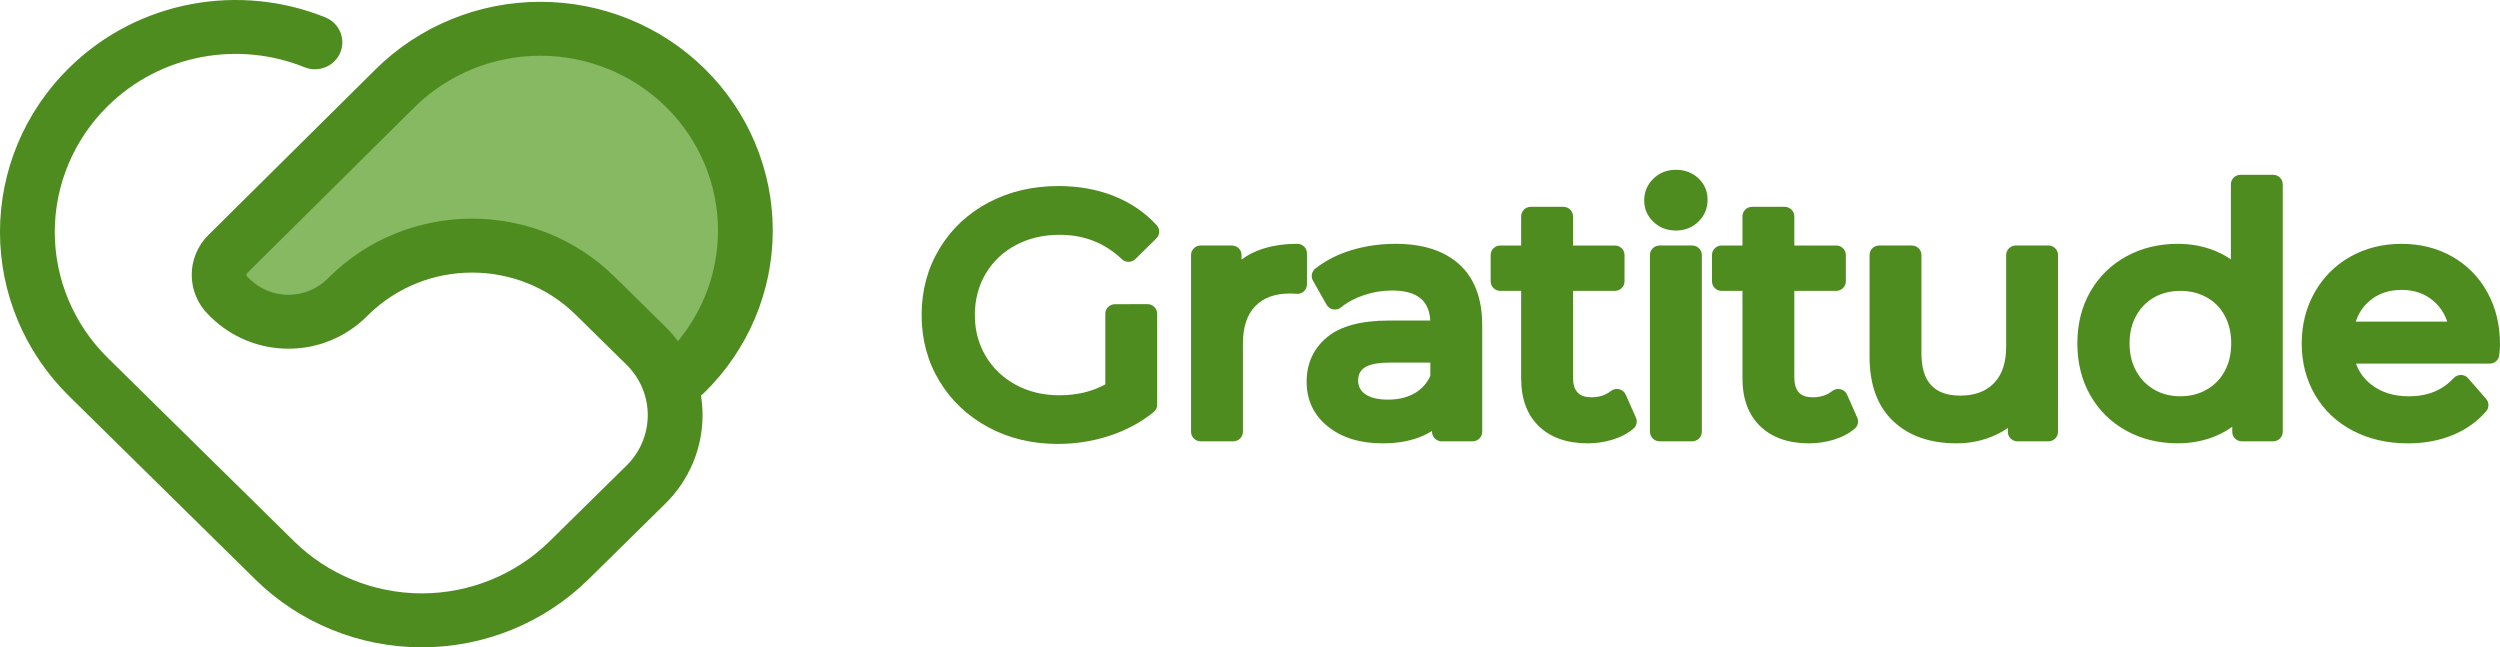 <svg height="29" viewBox="0 0 112 29" width="112" xmlns="http://www.w3.org/2000/svg"><g fill="none" fill-rule="evenodd"><path d="m49.951 13.628c-.239 0-.433.191-.433.426v3.166c-.597.327-1.283.488-2.057.488-.722 0-1.374-.155-1.955-.47-.573-.311-1.022-.738-1.346-1.284-.326-.548-.487-1.162-.487-1.84 0-.687.161-1.306.487-1.855.324-.545.772-.97 1.344-1.276.582-.311 1.24-.464 1.972-.464 1.087 0 2.014.363 2.782 1.091.17.161.44.159.607-.005l.941-.927c.163-.161.17-.419.015-.588-.53-.576-1.173-1.014-1.929-1.313-.742-.293-1.567-.442-2.477-.442-1.159 0-2.202.248-3.128.738-.937.496-1.671 1.187-2.202 2.071-.53.882-.797 1.87-.797 2.967 0 1.097.267 2.084.797 2.961.531.878 1.261 1.568 2.191 2.069.922.497 1.958.747 3.108.747.807 0 1.581-.122 2.323-.366.752-.247 1.41-.601 1.976-1.062.1-.081.157-.201.157-.329v-4.08c0-.235-.194-.426-.433-.426zm42.249-2.204c0-.235-.194-.426-.433-.426h-1.458c-.239 0-.433.191-.433.426v4.095c0 .708-.171 1.261-.548 1.648-.368.378-.874.556-1.509.556-.559 0-.994-.141-1.294-.455-.31-.326-.445-.814-.445-1.45v-4.394c0-.235-.194-.426-.433-.426h-1.458c-.239 0-.433.191-.433.426v4.559c0 1.275.367 2.232 1.06 2.886.692.653 1.634.993 2.835.993.634 0 1.219-.127 1.757-.377.195-.091.376-.195.543-.312 0-0 0 .173 0 .173 0 .235.194.426.433.426h1.382c.239 0 .433-.191.433-.426zm-9.11 7.782c.144-.122.191-.322.115-.494l-.455-1.031c-.054-.122-.163-.212-.294-.244s-.27-.001-.375.082c-.238.189-.528.279-.867.279-.265 0-.475-.059-.618-.209-.152-.16-.21-.396-.21-.695v-3.863h1.875c.239 0 .433-.191.433-.426v-1.181c0-.235-.194-.426-.433-.426h-1.875v-1.307c0-.235-.194-.426-.433-.426h-1.458c-.239 0-.433.191-.433.426v1.307h-.933c-.239 0-.433.191-.433.426v1.181c0 .235.194.426.433.426h.933v3.923c0 .932.278 1.642.799 2.143.518.499 1.243.764 2.185.764.378 0 .744-.054 1.099-.161.376-.113.69-.28.945-.495zm-9.915 0c.144-.122.191-.322.115-.494l-.456-1.031c-.054-.122-.163-.212-.294-.244-.131-.032-.27-.001-.375.082-.238.189-.528.279-.867.279-.265 0-.475-.059-.617-.209-.152-.16-.21-.396-.21-.695v-3.863h1.875c.239 0 .433-.191.433-.426v-1.181c0-.235-.194-.426-.433-.426h-1.875v-1.307c0-.235-.194-.426-.433-.426h-1.458c-.239 0-.433.191-.433.426v1.307h-.933c-.239 0-.433.191-.433.426v1.181c0 .235.194.426.433.426h.933v3.923c0 .932.278 1.642.798 2.143.519.499 1.243.764 2.186.764.378 0 .744-.054 1.099-.161.376-.113.69-.28.944-.495zm29.092-10.95c0-.235-.194-.426-.433-.426h-1.458c-.239 0-.433.191-.433.426v3.364c-.188-.13-.389-.243-.605-.338-.54-.238-1.13-.359-1.771-.359-.858 0-1.626.189-2.306.562-.688.378-1.227.905-1.616 1.582-.384.669-.58 1.44-.58 2.317 0 .876.195 1.65.579 2.323.389.683.929 1.213 1.617 1.591.68.373 1.448.562 2.306.562.664 0 1.272-.129 1.824-.384.219-.101.423-.22.613-.357 0-0 0 .226 0 .226 0 .235.194.426.433.426h1.397c.239 0 .433-.191.433-.426zm-38.192 6.105h-1.871c-1.253 0-2.161.262-2.737.734-.617.506-.93 1.175-.93 2.009 0 .835.326 1.508.974 2.021.61.483 1.42.737 2.435.737.685 0 1.276-.112 1.776-.327.155-.067.299-.143.433-.227 0-0 0 .038 0 .038 0 .235.194.426.433.426h1.382c.239 0 .433-.191.433-.426v-4.783c0-1.208-.357-2.11-1.028-2.72-.662-.601-1.608-.92-2.852-.92-.693 0-1.347.094-1.964.28-.633.191-1.177.469-1.632.83-.164.13-.21.358-.107.539l.607 1.076c.063.111.173.189.3.212s.258-.011.357-.093c.276-.228.616-.408 1.017-.544.409-.139.828-.208 1.256-.208.577 0 1.02.113 1.317.381.254.229.379.553.402.963zm47.925 1.069c0-.874-.189-1.648-.561-2.325-.378-.689-.904-1.225-1.576-1.608-.666-.38-1.424-.573-2.275-.573-.849 0-1.611.192-2.287.572-.682.383-1.218.918-1.606 1.605-.384.68-.578 1.441-.578 2.285 0 .856.2 1.624.596 2.304.4.688.966 1.224 1.699 1.607.717.375 1.538.565 2.465.565.729 0 1.388-.122 1.979-.361.607-.246 1.114-.604 1.523-1.073.139-.159.139-.395.001-.554l-.805-.927c-.081-.093-.198-.148-.323-.149-.124-.002-.244.049-.327.14-.505.549-1.175.816-2.002.816-.68 0-1.251-.175-1.709-.54-.314-.25-.535-.558-.664-.924 0 0 5.987 0 5.987 0.0.221 0 .406-.163.43-.379.023-.199.033-.359.033-.481zm-37.649-4.432c-.239 0-.433.191-.433.426v7.921c0 .235.194.426.433.426h1.458c.239 0 .433-.191.433-.426v-7.921c0-.235-.194-.426-.433-.426zm-18.729.626v-.2c0-.235-.194-.426-.433-.426h-1.397c-.239 0-.433.191-.433.426v7.921c0 .235.194.426.433.426h1.458c.239 0 .433-.191.433-.426v-3.946c0-.727.174-1.293.556-1.686.374-.384.892-.563 1.547-.563.119 0 .213.003.28.012.123.015.247-.023.34-.103.093-.081.146-.197.146-.32v-1.39c0-.235-.194-.426-.433-.426-.784 0-1.449.138-1.997.402-.181.087-.347.187-.5.299zm6.567 6.279c-.445 0-.797-.077-1.048-.26-.199-.145-.296-.346-.296-.599 0-.599.515-.799 1.419-.799h1.814v.593c-.147.325-.371.579-.674.761-.341.206-.748.303-1.216.303zm35.5-.149c-.435 0-.826-.096-1.172-.294-.342-.195-.612-.471-.81-.824-.204-.363-.303-.781-.303-1.251 0-.47.099-.888.303-1.251.197-.352.466-.624.806-.815.347-.194.739-.288 1.175-.288.428 0 .819.095 1.17.289.343.189.61.46.803.81.2.364.297.783.297 1.254 0 .471-.097.89-.297 1.254-.193.352-.462.625-.806.819-.35.198-.739.295-1.166.295zm9.9-4.767c.582 0 1.07.171 1.462.524.276.248.47.547.585.896-0 0-4.096 0-4.096 0 .114-.354.308-.655.586-.901.392-.349.881-.518 1.463-.518zm-32.509-2.66c.407 0 .743-.137 1.012-.401.271-.266.408-.593.408-.982 0-.383-.14-.702-.416-.96-.267-.248-.6-.378-1.004-.378-.407 0-.743.137-1.012.401-.272.268-.408.59-.408.967 0 .38.137.7.412.963.268.257.603.39 1.008.39z" fill="#4e8c20"/><path d="m13.654 7.974-3.369 3.792.135 1.06 1.066.778 2.052.221 1.849-1.086 2.437-1.261 1.369-.611 1.81-.21 1.992-.001 1.592.555 3.726 3.667 2.254 2.222 2.336-3.854.491-3.714-1.278-3.804-2.873-2.959-3.252-1.306-3.977.092-2.625 1.085-2.824 2.446z" fill="#87b963"/><path d="m31.403 17.719c.049-.035.095-.074.139-.117 1.965-1.919 3.073-4.529 3.078-7.254.005-2.725-1.091-5.339-3.049-7.266-1.956-1.926-4.611-3.006-7.378-3.001-2.767.005-5.418 1.093-7.368 3.026-2.889 2.863-5.976 5.922-7.488 7.421-.999.99-.997 2.59.006 3.577.033.033.067.066.101.099.923.908 2.174 1.418 3.479 1.418 1.305 0 2.556-.51 3.479-1.418.032-.032.065-.064.098-.096 2.568-2.527 6.73-2.528 9.299-.001 0 0 2.271 2.234 2.271 2.234.608.598.95 1.41.95 2.257 0 .847-.342 1.659-.95 2.257-1.043 1.027-2.246 2.211-3.448 3.394-1.518 1.494-3.577 2.334-5.724 2.334-2.147 0-4.206-.84-5.724-2.334-2.649-2.607-5.696-5.607-8.346-8.215-1.52-1.496-2.374-3.525-2.374-5.641 0-2.116.854-4.145 2.374-5.641 0-0.0 0-0.0 0-0 2.383-2.346 5.882-2.926 8.816-1.739.626.253 1.344-.042 1.601-.658.257-.617-.042-1.323-.669-1.576-3.822-1.546-8.379-.791-11.484 2.265 0 0-0.0 0-0.0 0-1.98 1.949-3.093 4.593-3.093 7.35 0 2.757 1.113 5.4 3.093 7.35 2.649 2.608 5.697 5.608 8.346 8.215 1.978 1.947 4.662 3.041 7.46 3.041 2.798 0 5.481-1.094 7.46-3.041 1.202-1.183 2.405-2.367 3.448-3.394 1.069-1.052 1.669-2.478 1.669-3.966-0-.296-.024-.59-.071-.879zm-1.032-2.436c1.152-1.387 1.792-3.13 1.795-4.939.004-2.082-.834-4.08-2.33-5.553-1.495-1.472-3.524-2.297-5.639-2.294-2.115.004-4.141.836-5.631 2.312 0 0-7.488 7.421-7.488 7.421-.047.046-.046.121 0.0.166 0 0 .101.099.101.099.462.455 1.089.711 1.743.711s1.281-.256 1.743-.711c.032-.032.065-.064.098-.096 3.526-3.471 9.242-3.472 12.769-.002.779.767 1.557 1.532 2.271 2.234.207.203.396.421.566.65z" fill="#4e8c20"/></g></svg>